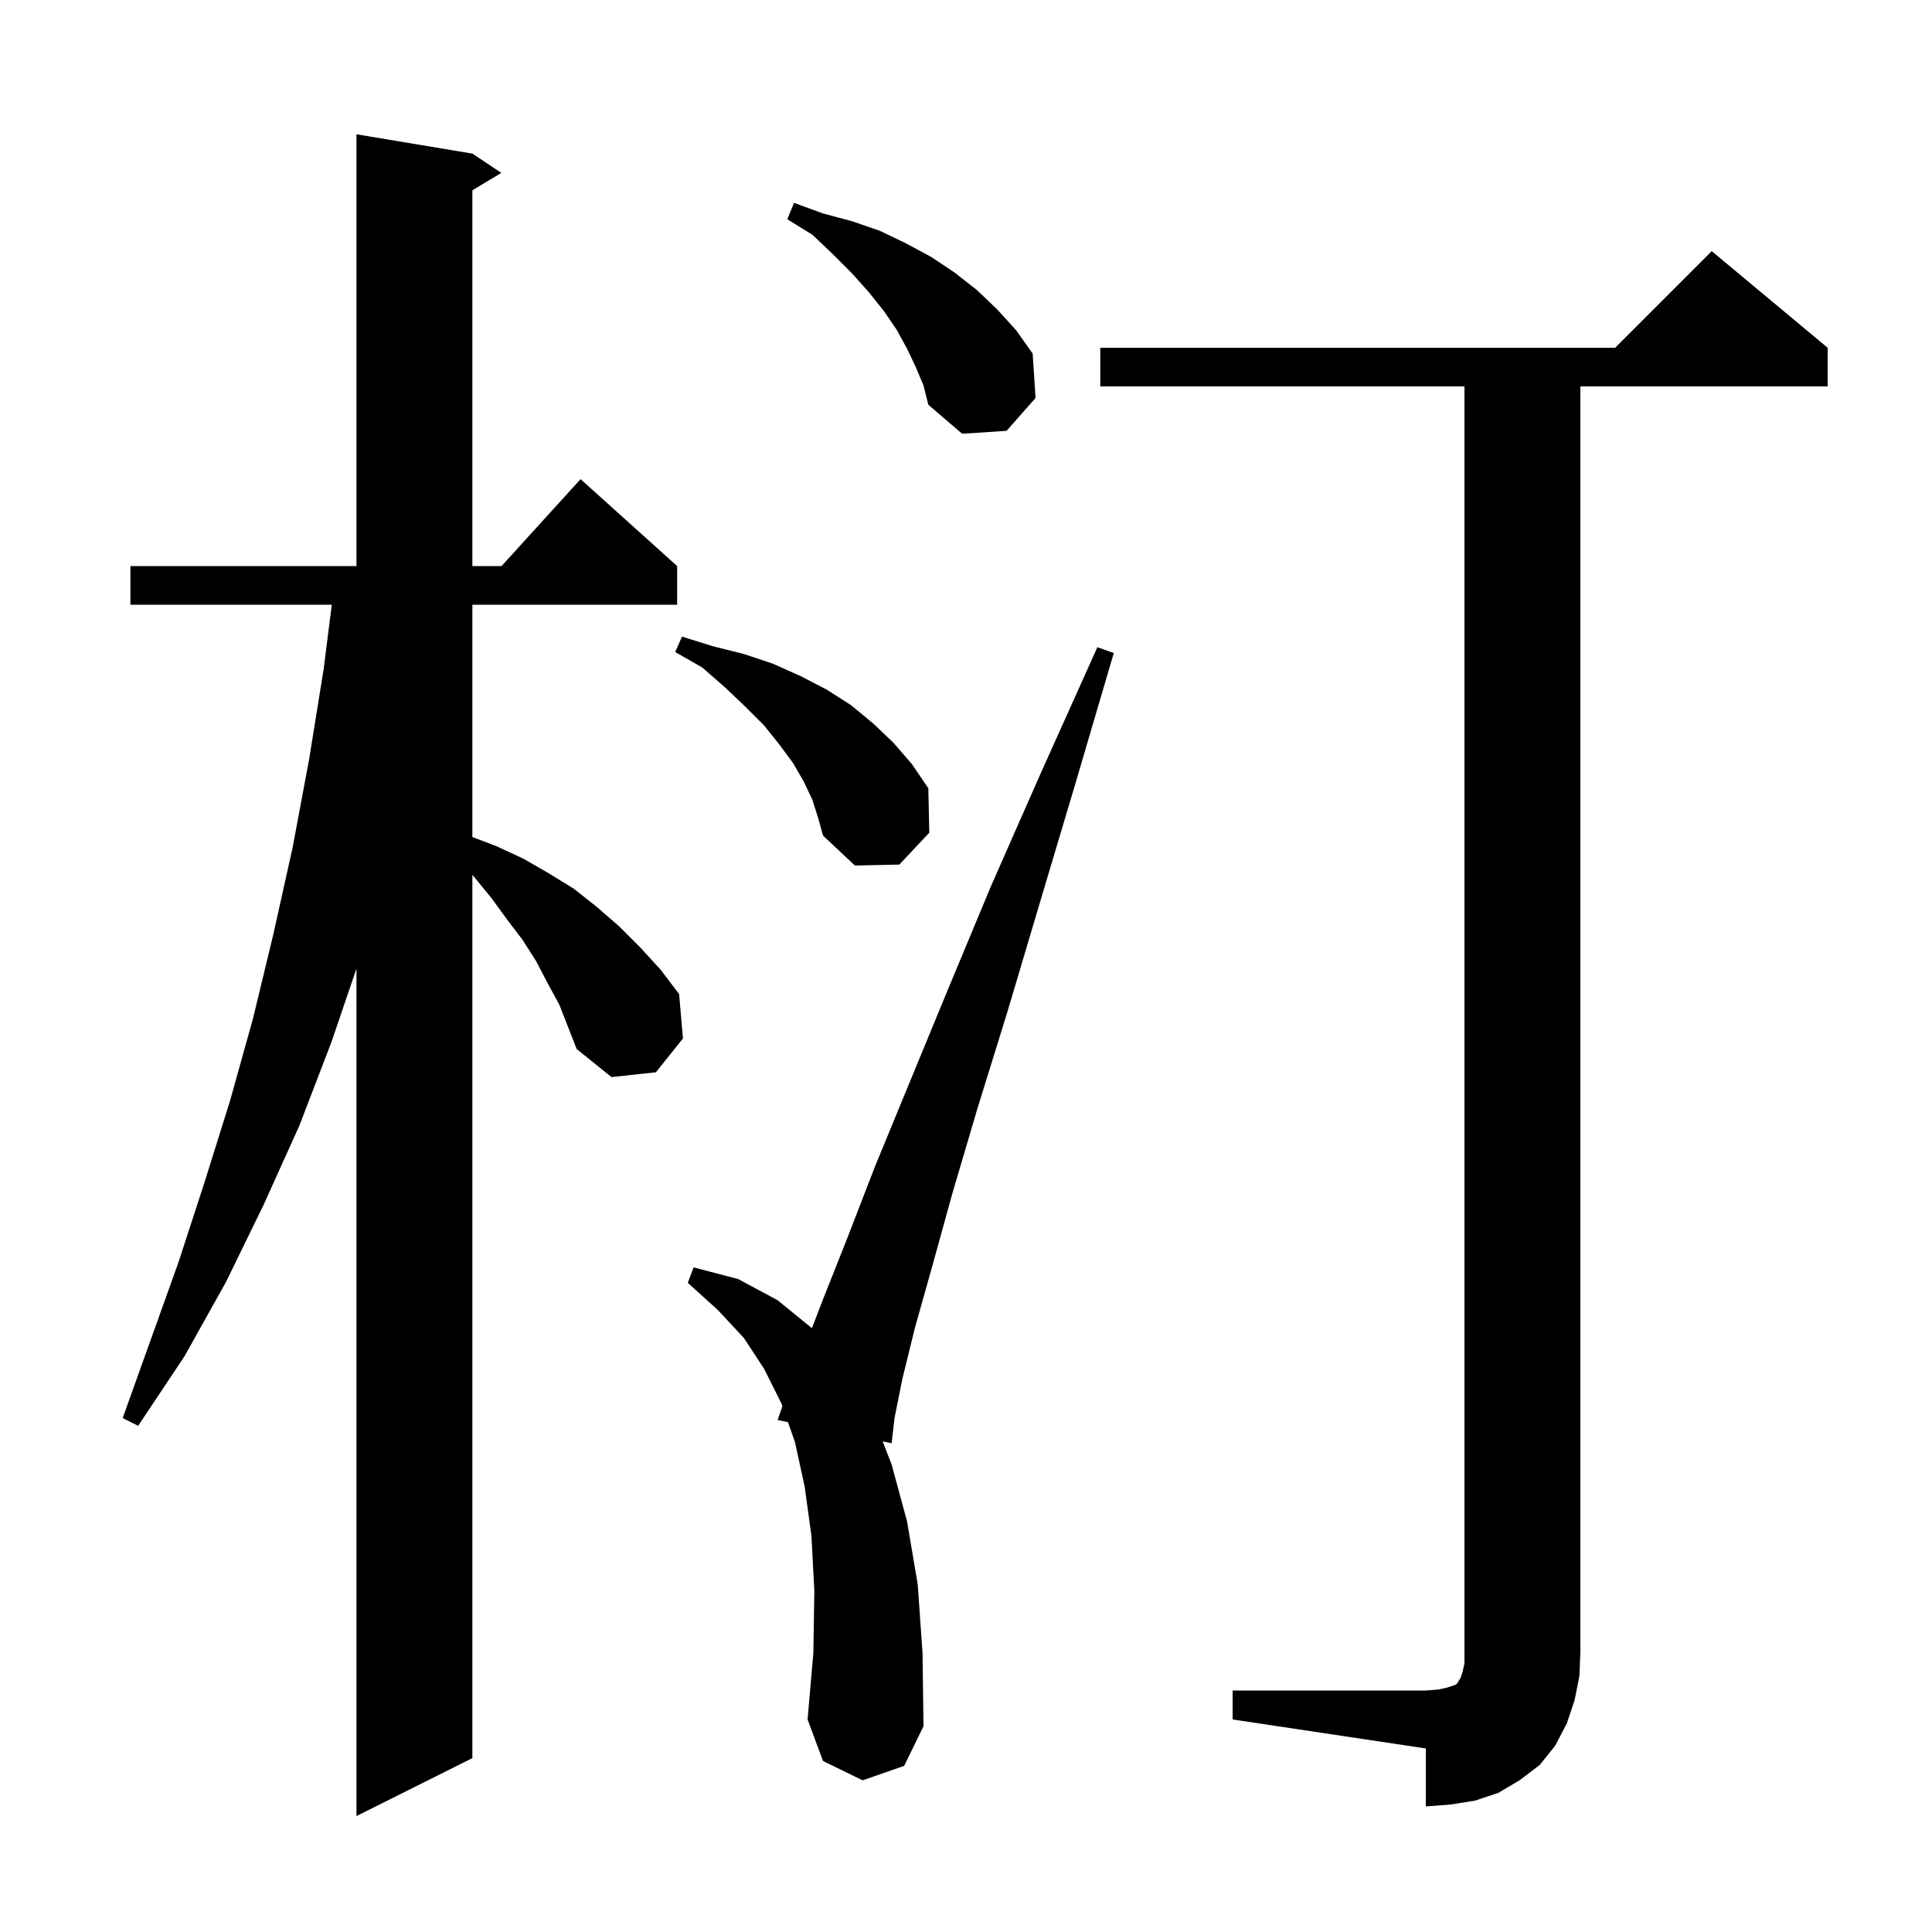<svg xmlns="http://www.w3.org/2000/svg" xmlns:xlink="http://www.w3.org/1999/xlink" version="1.1" baseProfile="full" viewBox="0 0 200 200" width="200" height="200"><g fill="currentColor"><path d="M 56.7 101.8 L 55.5 99.5 L 54.1 97.3 L 52.5 95.2 L 50.9 93.0 L 49.1 90.8 L 48.9 90.58 L 48.9 182.0 L 36.9 188.0 L 36.9 100.273 L 34.3 107.9 L 31.0 116.5 L 27.3 124.7 L 23.4 132.7 L 19.1 140.4 L 14.3 147.6 L 12.7 146.8 L 18.5 130.6 L 21.2 122.3 L 23.8 114.0 L 26.2 105.4 L 28.3 96.7 L 30.3 87.7 L 32.0 78.6 L 33.5 69.3 L 34.347 62.6 L 13.5 62.6 L 13.5 58.6 L 36.9 58.6 L 36.9 13.9 L 48.9 15.9 L 51.9 17.9 L 48.9 19.7 L 48.9 58.6 L 51.918 58.6 L 60.1 49.6 L 70.1 58.6 L 70.1 62.6 L 48.9 62.6 L 48.9 86.652 L 51.4 87.6 L 54.2 88.9 L 56.8 90.4 L 59.4 92.0 L 61.8 93.9 L 64.1 95.9 L 66.3 98.1 L 68.4 100.4 L 70.3 102.9 L 70.7 107.5 L 67.9 111.0 L 63.3 111.5 L 59.7 108.6 L 57.9 104.0 Z M 127.6 175.0 L 147.6 175.0 L 148.9 174.9 L 149.8 174.7 L 150.7 174.4 L 150.9 174.2 L 151.0 174.0 L 151.2 173.7 L 151.4 173.1 L 151.6 172.2 L 151.6 40.0 L 113.9 40.0 L 113.9 36.0 L 167.2 36.0 L 177.2 26.0 L 189.2 36.0 L 189.2 40.0 L 163.6 40.0 L 163.6 171.0 L 163.5 173.5 L 163.0 176.0 L 162.2 178.4 L 161.0 180.7 L 159.4 182.7 L 157.3 184.3 L 155.1 185.6 L 152.7 186.4 L 150.2 186.8 L 147.6 187.0 L 147.6 181.0 L 127.6 178.0 Z M 89.3 184.3 L 85.2 182.3 L 83.6 178.0 L 84.2 171.1 L 84.3 164.7 L 84.0 159.0 L 83.3 153.9 L 82.3 149.3 L 81.571 147.218 L 80.5 147.0 L 80.993 145.566 L 80.9 145.3 L 79.1 141.7 L 77.0 138.5 L 74.3 135.6 L 71.2 132.8 L 71.8 131.2 L 76.4 132.4 L 80.5 134.6 L 84.048 137.495 L 85.2 134.5 L 87.7 128.2 L 90.6 120.7 L 94.1 112.2 L 98.1 102.5 L 102.6 91.7 L 107.8 79.9 L 113.6 67.0 L 115.3 67.6 L 111.3 81.2 L 107.6 93.6 L 104.3 104.7 L 101.2 114.7 L 98.6 123.5 L 96.5 131.1 L 94.7 137.5 L 93.4 142.8 L 92.6 146.8 L 92.3 149.4 L 91.371 149.211 L 92.3 151.6 L 93.9 157.5 L 95.0 164.0 L 95.5 171.1 L 95.6 178.7 L 93.6 182.8 Z M 84.1 82.8 L 83.2 80.9 L 82.1 79.0 L 80.7 77.1 L 79.1 75.1 L 77.2 73.2 L 75.1 71.2 L 72.7 69.1 L 69.9 67.5 L 70.6 65.9 L 73.8 66.9 L 77.0 67.7 L 80.0 68.7 L 82.9 70.0 L 85.6 71.4 L 88.1 73.0 L 90.4 74.9 L 92.5 76.9 L 94.4 79.1 L 96.1 81.6 L 96.2 86.2 L 93.1 89.5 L 88.5 89.6 L 85.2 86.5 L 84.7 84.7 Z M 94.8 38.0 L 93.9 36.1 L 92.8 34.1 L 91.5 32.2 L 89.9 30.2 L 88.2 28.3 L 86.2 26.3 L 84.1 24.3 L 81.5 22.7 L 82.2 21.0 L 85.2 22.1 L 88.2 22.9 L 91.1 23.9 L 93.8 25.2 L 96.4 26.6 L 98.8 28.2 L 101.1 30.0 L 103.2 32.0 L 105.2 34.2 L 106.9 36.6 L 107.2 41.2 L 104.2 44.6 L 99.6 44.9 L 96.1 41.9 L 95.6 39.9 Z "/></g></svg>
